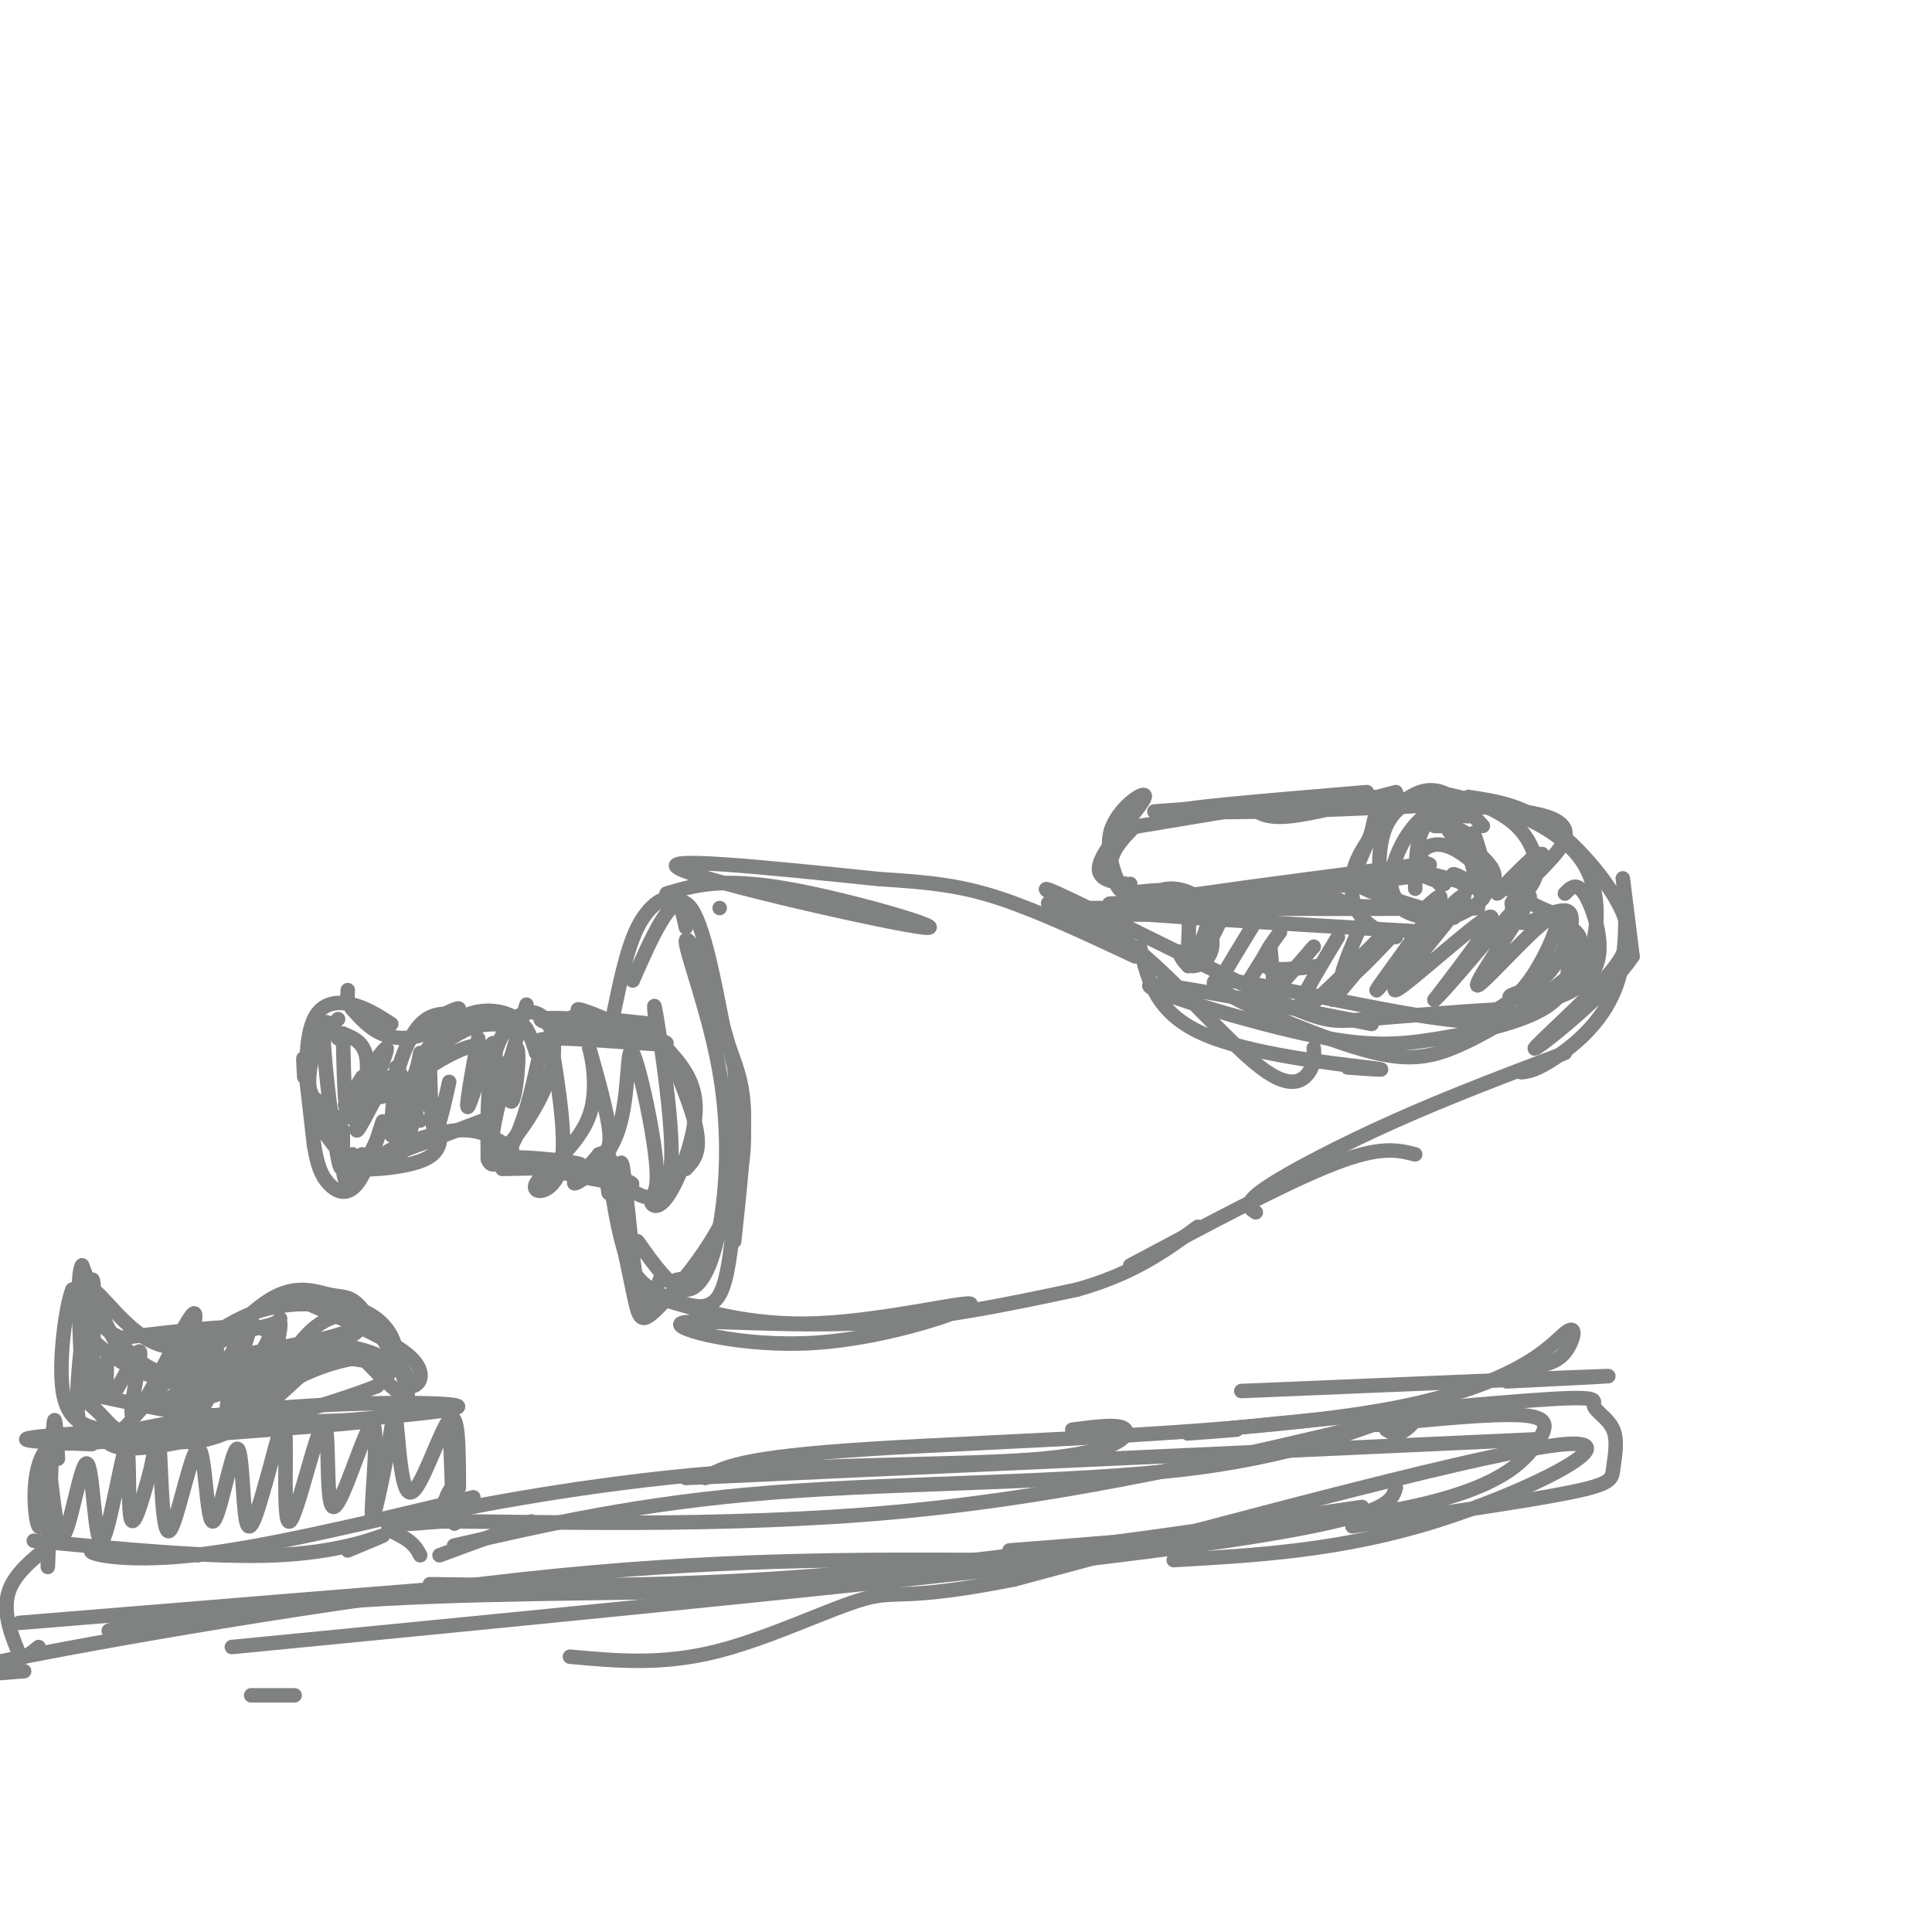 <svg viewBox='0 0 400 400' version='1.1' xmlns='http://www.w3.org/2000/svg' xmlns:xlink='http://www.w3.org/1999/xlink'><g fill='none' stroke='rgb(128,130,130)' stroke-width='3' stroke-linecap='round' stroke-linejoin='round'><path d='M109,208c-3.994,13.538 -7.988,27.075 -7,30c0.988,2.925 6.958,-4.763 10,-11c3.042,-6.237 3.156,-11.022 2,-14c-1.156,-2.978 -3.580,-4.148 -6,-3c-2.420,1.148 -4.834,4.614 -6,10c-1.166,5.386 -1.083,12.693 -1,20'/><path d='M101,240c0.956,2.800 3.844,-0.200 6,-5c2.156,-4.800 3.578,-11.400 5,-18'/><path d='M111,218c-0.815,-2.661 -1.631,-5.321 -4,-7c-2.369,-1.679 -6.292,-2.375 -10,-1c-3.708,1.375 -7.202,4.821 -9,8c-1.798,3.179 -1.899,6.089 -2,9'/><path d='M100,211c-3.244,-0.696 -6.488,-1.393 -9,-1c-2.512,0.393 -4.292,1.875 -6,5c-1.708,3.125 -3.345,7.893 -3,11c0.345,3.107 2.673,4.554 5,6'/><path d='M109,213c-3.911,-0.815 -7.821,-1.631 -12,0c-4.179,1.631 -8.625,5.708 -11,10c-2.375,4.292 -2.679,8.798 -2,11c0.679,2.202 2.339,2.101 4,2'/><path d='M87,218c0.000,0.000 -4.000,21.000 -4,21'/><path d='M84,224c0.000,0.000 -2.000,-3.000 -2,-3'/><path d='M90,211c2.673,-1.381 5.345,-2.762 5,-2c-0.345,0.762 -3.708,3.667 -7,5c-3.292,1.333 -6.512,1.095 -9,0c-2.488,-1.095 -4.244,-3.048 -6,-5'/><path d='M73,209c-1.167,-1.500 -1.083,-2.750 -1,-4'/><path d='M81,212c-2.530,-1.631 -5.060,-3.262 -8,-4c-2.940,-0.738 -6.292,-0.583 -8,3c-1.708,3.583 -1.774,10.595 -1,14c0.774,3.405 2.387,3.202 4,3'/><path d='M70,215c-1.578,-2.911 -3.156,-5.822 -3,0c0.156,5.822 2.044,20.378 3,25c0.956,4.622 0.978,-0.689 1,-6'/><path d='M70,211c-1.923,1.905 -3.845,3.810 -5,7c-1.155,3.190 -1.542,7.667 0,12c1.542,4.333 5.012,8.524 7,10c1.988,1.476 2.494,0.238 3,-1'/><path d='M73,239c-1.067,1.333 -2.133,2.667 1,3c3.133,0.333 10.467,-0.333 14,-2c3.533,-1.667 3.267,-4.333 3,-7'/><path d='M84,238c-2.578,0.533 -5.156,1.067 -3,0c2.156,-1.067 9.044,-3.733 14,-4c4.956,-0.267 7.978,1.867 11,4'/><path d='M100,232c0.000,0.000 -24.000,9.000 -24,9'/><path d='M71,214c0.167,7.667 0.333,15.333 1,17c0.667,1.667 1.833,-2.667 3,-7'/><path d='M71,214c2.561,1.032 5.123,2.064 5,7c-0.123,4.936 -2.930,13.777 -2,13c0.930,-0.777 5.596,-11.171 7,-11c1.404,0.171 -0.456,10.906 0,12c0.456,1.094 3.228,-7.453 6,-16'/><path d='M89,221c-2.000,6.500 -4.000,13.000 -4,13c0.000,0.000 2.000,-6.500 4,-13'/><path d='M89,221c0.167,6.250 0.333,12.500 1,13c0.667,0.500 1.833,-4.750 3,-10'/><path d='M99,215c-1.415,7.757 -2.829,15.514 -2,14c0.829,-1.514 3.903,-12.301 5,-13c1.097,-0.699 0.217,8.688 1,9c0.783,0.312 3.231,-8.453 4,-8c0.769,0.453 -0.139,10.122 -1,11c-0.861,0.878 -1.675,-7.035 -4,-10c-2.325,-2.965 -6.163,-0.983 -10,1'/><path d='M92,219c-4.976,2.764 -12.416,9.174 -14,8c-1.584,-1.174 2.689,-9.931 2,-10c-0.689,-0.069 -6.340,8.552 -8,11c-1.660,2.448 0.670,-1.276 3,-5'/><path d='M104,242c9.012,-0.149 18.024,-0.298 16,-1c-2.024,-0.702 -15.083,-1.958 -14,-1c1.083,0.958 16.310,4.131 22,5c5.690,0.869 1.845,-0.565 -2,-2'/><path d='M113,219c-2.417,-1.958 -4.833,-3.917 2,-4c6.833,-0.083 22.917,1.708 23,1c0.083,-0.708 -15.833,-3.917 -19,-5c-3.167,-1.083 6.417,-0.042 16,1'/><path d='M135,212c-3.939,-0.352 -21.788,-1.734 -23,-1c-1.212,0.734 14.212,3.582 17,3c2.788,-0.582 -7.061,-4.595 -9,-5c-1.939,-0.405 4.030,2.797 10,6'/><path d='M114,215c1.755,10.792 3.509,21.585 2,27c-1.509,5.415 -6.283,5.454 -5,3c1.283,-2.454 8.622,-7.400 11,-14c2.378,-6.600 -0.206,-14.854 0,-14c0.206,0.854 3.202,10.815 4,16c0.798,5.185 -0.601,5.592 -2,6'/><path d='M124,239c-1.966,2.591 -5.880,6.067 -5,6c0.880,-0.067 6.556,-3.678 9,-11c2.444,-7.322 1.658,-18.356 3,-16c1.342,2.356 4.812,18.102 5,25c0.188,6.898 -2.906,4.949 -6,3'/><path d='M136,214c-0.470,-4.342 -0.940,-8.685 0,-3c0.940,5.685 3.291,21.396 3,29c-0.291,7.604 -3.222,7.100 -4,8c-0.778,0.900 0.598,3.204 3,0c2.402,-3.204 5.829,-11.915 6,-18c0.171,-6.085 -2.915,-9.542 -6,-13'/><path d='M138,217c0.489,1.133 4.711,10.467 6,16c1.289,5.533 -0.356,7.267 -2,9'/><path d='M127,210c1.400,-6.800 2.800,-13.600 5,-18c2.200,-4.400 5.200,-6.400 7,-6c1.800,0.400 2.400,3.200 3,6'/><path d='M131,203c3.917,-8.917 7.833,-17.833 11,-16c3.167,1.833 5.583,14.417 8,27'/><path d='M150,214c2.222,6.556 3.778,9.444 4,16c0.222,6.556 -0.889,16.778 -2,27'/><path d='M152,220c0.533,8.333 1.067,16.667 0,24c-1.067,7.333 -3.733,13.667 -6,17c-2.267,3.333 -4.133,3.667 -6,4'/><path d='M128,251c0.161,-6.542 0.321,-13.083 1,-9c0.679,4.083 1.875,18.792 3,25c1.125,6.208 2.179,3.917 3,2c0.821,-1.917 1.411,-3.458 2,-5'/><path d='M126,247c-0.518,-3.628 -1.037,-7.257 0,-3c1.037,4.257 3.628,16.399 5,23c1.372,6.601 1.523,7.662 6,3c4.477,-4.662 13.279,-15.046 16,-26c2.721,-10.954 -0.640,-22.477 -4,-34'/><path d='M149,210c-2.608,-9.840 -7.127,-17.441 -7,-15c0.127,2.441 4.900,14.922 7,27c2.100,12.078 1.527,23.752 0,32c-1.527,8.248 -4.008,13.071 -7,13c-2.992,-0.071 -6.496,-5.035 -10,-10'/><path d='M129,250c-1.469,-6.014 -2.938,-12.027 -3,-10c-0.062,2.027 1.282,12.096 3,18c1.718,5.904 3.811,7.644 6,9c2.189,1.356 4.474,2.326 7,3c2.526,0.674 5.293,1.050 7,-2c1.707,-3.050 2.353,-9.525 3,-16'/><path d='M138,185c5.667,-1.696 11.333,-3.393 25,-1c13.667,2.393 35.333,8.875 28,8c-7.333,-0.875 -43.667,-9.107 -50,-12c-6.333,-2.893 17.333,-0.446 41,2'/><path d='M182,182c10.689,0.667 16.911,1.333 25,4c8.089,2.667 18.044,7.333 28,12'/><path d='M134,268c10.482,3.267 20.965,6.534 35,6c14.035,-0.534 31.623,-4.870 32,-4c0.377,0.870 -16.456,6.944 -32,8c-15.544,1.056 -29.800,-2.908 -28,-4c1.800,-1.092 19.657,0.688 36,0c16.343,-0.688 31.171,-3.844 46,-7'/><path d='M223,267c11.833,-3.333 18.417,-8.167 25,-13'/><path d='M217,187c6.030,2.107 12.060,4.214 20,11c7.940,6.786 17.792,18.250 24,23c6.208,4.750 8.774,2.786 10,1c1.226,-1.786 1.113,-3.393 1,-5'/><path d='M236,196c1.622,6.822 3.244,13.644 13,18c9.756,4.356 27.644,6.244 34,7c6.356,0.756 1.178,0.378 -4,0'/><path d='M231,193c-9.526,-5.590 -19.053,-11.180 -12,-8c7.053,3.180 30.684,15.131 43,21c12.316,5.869 13.316,5.657 21,5c7.684,-0.657 22.053,-1.759 27,-2c4.947,-0.241 0.474,0.380 -4,1'/><path d='M284,212c-22.409,-4.446 -44.818,-8.892 -46,-8c-1.182,0.892 18.862,7.120 32,10c13.138,2.880 19.371,2.410 28,1c8.629,-1.410 19.653,-3.759 24,-8c4.347,-4.241 2.016,-10.372 2,-13c-0.016,-2.628 2.281,-1.751 3,0c0.719,1.751 -0.141,4.375 -1,7'/><path d='M326,201c-4.451,4.232 -15.079,11.311 -23,15c-7.921,3.689 -13.133,3.989 -25,0c-11.867,-3.989 -30.387,-12.266 -26,-13c4.387,-0.734 31.682,6.076 47,8c15.318,1.924 18.659,-1.038 22,-4'/><path d='M321,207c5.798,-1.881 9.292,-4.583 10,-9c0.708,-4.417 -1.369,-10.548 -3,-13c-1.631,-2.452 -2.815,-1.226 -4,0'/><path d='M324,190c-3.645,-1.381 -7.290,-2.762 -8,-4c-0.710,-1.238 1.516,-2.334 2,-5c0.484,-2.666 -0.773,-6.902 -4,-10c-3.227,-3.098 -8.423,-5.060 -12,-6c-3.577,-0.940 -5.536,-0.860 -8,0c-2.464,0.860 -5.433,2.501 -7,6c-1.567,3.499 -1.734,8.857 -1,12c0.734,3.143 2.367,4.072 4,5'/><path d='M290,188c1.500,1.167 3.250,1.583 5,2'/><path d='M307,171c-4.000,-4.363 -8.000,-8.726 -13,-7c-5.000,1.726 -11.000,9.542 -13,14c-2.000,4.458 0.000,5.560 4,7c4.000,1.440 10.000,3.220 16,5'/><path d='M306,188c-7.287,0.565 -14.574,1.130 -17,-2c-2.426,-3.130 0.010,-9.953 3,-14c2.990,-4.047 6.536,-5.316 9,-6c2.464,-0.684 3.846,-0.781 9,1c5.154,1.781 14.080,5.441 18,12c3.920,6.559 2.834,16.017 0,21c-2.834,4.983 -7.417,5.492 -12,6'/><path d='M316,206c-2.921,1.025 -4.222,0.587 -3,0c1.222,-0.587 4.967,-1.322 8,-5c3.033,-3.678 5.355,-10.298 4,-12c-1.355,-1.702 -6.387,1.514 -9,2c-2.613,0.486 -2.806,-1.757 -3,-4'/><path d='M313,187c0.962,-2.155 4.868,-5.542 8,-9c3.132,-3.458 5.491,-6.987 -1,-9c-6.491,-2.013 -21.830,-2.509 -29,-2c-7.170,0.509 -6.169,2.023 -7,5c-0.831,2.977 -3.493,7.417 -4,11c-0.507,3.583 1.141,6.309 3,8c1.859,1.691 3.930,2.345 6,3'/><path d='M298,191c3.069,-1.206 6.137,-2.411 8,-4c1.863,-1.589 2.520,-3.560 1,-6c-1.520,-2.440 -5.217,-5.349 -8,-6c-2.783,-0.651 -4.652,0.957 -5,2c-0.348,1.043 0.826,1.522 2,2'/><path d='M299,183c0.000,0.000 -1.000,0.000 -1,0'/><path d='M299,183c-3.917,-1.500 -7.833,-3.000 -7,-3c0.833,0.000 6.417,1.500 12,3'/><path d='M304,183c1.067,-0.111 -2.267,-1.889 -3,-2c-0.733,-0.111 1.133,1.444 3,3'/><path d='M308,182c-1.602,-5.629 -3.203,-11.258 -3,-9c0.203,2.258 2.212,12.403 2,13c-0.212,0.597 -2.644,-8.356 -3,-10c-0.356,-1.644 1.366,4.019 3,6c1.634,1.981 3.181,0.280 2,-2c-1.181,-2.280 -5.091,-5.140 -9,-8'/><path d='M300,172c0.000,0.393 4.500,5.375 6,6c1.500,0.625 0.000,-3.107 -2,-5c-2.000,-1.893 -4.500,-1.946 -7,-2'/><path d='M234,262c16.083,-8.583 32.167,-17.167 42,-21c9.833,-3.833 13.417,-2.917 17,-2'/><path d='M260,251c-1.378,-0.867 -2.756,-1.733 2,-5c4.756,-3.267 15.644,-8.933 27,-14c11.356,-5.067 23.178,-9.533 35,-14'/><path d='M315,222c1.506,-0.179 3.012,-0.357 7,-3c3.988,-2.643 10.458,-7.750 13,-16c2.542,-8.250 1.155,-19.643 1,-21c-0.155,-1.357 0.923,7.321 2,16'/><path d='M338,198c-4.879,7.396 -18.075,17.885 -20,19c-1.925,1.115 7.422,-7.144 13,-13c5.578,-5.856 7.386,-9.307 5,-15c-2.386,-5.693 -8.968,-13.626 -15,-18c-6.032,-4.374 -11.516,-5.187 -17,-6'/><path d='M304,169c-3.583,-0.250 -7.167,-0.500 -9,2c-1.833,2.500 -1.917,7.750 -2,13'/><path d='M312,184c4.244,-4.143 8.488,-8.286 7,-7c-1.488,1.286 -8.708,8.000 -9,8c-0.292,-0.000 6.345,-6.714 8,-8c1.655,-1.286 -1.673,2.857 -5,7'/><path d='M289,164c-8.500,2.250 -17.000,4.500 -22,5c-5.000,0.500 -6.500,-0.750 -8,-2'/><path d='M283,164c-21.000,1.756 -42.000,3.511 -38,4c4.000,0.489 33.000,-0.289 44,-1c11.000,-0.711 4.000,-1.356 -3,-2'/><path d='M286,165c-8.333,0.167 -27.667,1.583 -47,3'/><path d='M254,168c0.000,0.000 -24.000,4.000 -24,4'/><path d='M235,171c-2.479,2.533 -4.957,5.067 -5,8c-0.043,2.933 2.350,6.267 2,5c-0.350,-1.267 -3.444,-7.133 -2,-12c1.444,-4.867 7.427,-8.733 7,-7c-0.427,1.733 -7.265,9.067 -9,13c-1.735,3.933 1.632,4.467 5,5'/><path d='M233,183c1.000,0.833 1.000,0.417 1,0'/><path d='M233,185c4.979,-0.627 9.958,-1.254 13,0c3.042,1.254 4.147,4.388 2,5c-2.147,0.612 -7.544,-1.300 -9,-3c-1.456,-1.700 1.031,-3.188 4,-3c2.969,0.188 6.420,2.054 7,5c0.580,2.946 -1.710,6.973 -4,11'/><path d='M246,200c-0.414,-0.948 0.552,-8.819 0,-12c-0.552,-3.181 -2.623,-1.673 -3,-2c-0.377,-0.327 0.940,-2.490 3,-1c2.060,1.490 4.862,6.632 5,10c0.138,3.368 -2.389,4.962 -4,5c-1.611,0.038 -2.305,-1.481 -3,-3'/><path d='M239,185c22.422,0.400 44.844,0.800 37,2c-7.844,1.200 -45.956,3.200 -48,2c-2.044,-1.200 31.978,-5.600 66,-10'/><path d='M294,179c-6.889,1.022 -57.111,8.578 -64,10c-6.889,1.422 29.556,-3.289 66,-8'/><path d='M243,188c-10.400,-0.533 -20.800,-1.067 -6,-1c14.800,0.067 54.800,0.733 57,1c2.200,0.267 -33.400,0.133 -69,0'/><path d='M225,188c0.333,0.833 35.667,2.917 71,5'/><path d='M253,190c0.000,0.000 -3.000,6.000 -3,6'/><path d='M261,189c-3.917,6.417 -7.833,12.833 -9,15c-1.167,2.167 0.417,0.083 2,-2'/><path d='M263,196c0.000,0.000 -5.000,8.000 -5,8'/><path d='M263,196c0.000,0.000 1.000,11.000 1,11'/><path d='M277,194c-5.089,8.422 -10.178,16.844 -7,15c3.178,-1.844 14.622,-13.956 17,-16c2.378,-2.044 -4.311,5.978 -11,14'/><path d='M273,200c-4.833,0.583 -9.667,1.167 -11,0c-1.333,-1.167 0.833,-4.083 3,-7'/><path d='M272,196c-3.083,3.583 -6.167,7.167 -7,8c-0.833,0.833 0.583,-1.083 2,-3'/><path d='M282,191c-2.500,5.750 -5.000,11.500 -4,12c1.000,0.500 5.500,-4.250 10,-9'/><path d='M294,189c2.959,-2.750 5.918,-5.499 3,-1c-2.918,4.499 -11.711,16.247 -12,17c-0.289,0.753 7.928,-9.489 13,-15c5.072,-5.511 6.999,-6.292 3,-1c-3.999,5.292 -13.923,16.655 -12,16c1.923,-0.655 15.692,-13.330 19,-15c3.308,-1.670 -3.846,7.665 -11,17'/><path d='M297,207c1.300,-0.844 10.052,-11.455 15,-17c4.948,-5.545 6.094,-6.025 3,-1c-3.094,5.025 -10.427,15.553 -9,15c1.427,-0.553 11.615,-12.187 15,-14c3.385,-1.813 -0.033,6.196 -3,11c-2.967,4.804 -5.484,6.402 -8,8'/><path d='M149,188c0.000,0.000 0.000,0.000 0,0'/><path d='M63,223c-0.167,-2.667 -0.333,-5.333 0,-3c0.333,2.333 1.167,9.667 2,17'/><path d='M65,237c0.708,4.241 1.478,6.343 3,8c1.522,1.657 3.794,2.869 6,0c2.206,-2.869 4.344,-9.820 5,-12c0.656,-2.180 -0.172,0.410 -1,3'/><path d='M78,236c-1.452,3.179 -4.583,9.625 -6,9c-1.417,-0.625 -1.119,-8.321 -2,-12c-0.881,-3.679 -2.940,-3.339 -5,-3'/><path d='M70,270c-6.000,-0.167 -12.000,-0.333 -18,2c-6.000,2.333 -12.000,7.167 -18,12'/><path d='M34,284c-4.711,1.244 -7.489,-1.644 -10,-6c-2.511,-4.356 -4.756,-10.178 -7,-16'/><path d='M17,262c-1.167,1.333 -0.583,12.667 0,24'/><path d='M17,286c0.500,4.333 1.750,3.167 3,2'/><path d='M45,280c-3.036,2.185 -6.071,4.369 -9,5c-2.929,0.631 -5.750,-0.292 -9,-2c-3.250,-1.708 -6.929,-4.202 -9,-7c-2.071,-2.798 -2.536,-5.899 -3,-9'/><path d='M15,267c-1.274,2.905 -2.958,14.667 -2,21c0.958,6.333 4.560,7.238 8,8c3.440,0.762 6.720,1.381 10,2'/><path d='M31,298c4.178,0.622 9.622,1.178 15,-1c5.378,-2.178 10.689,-7.089 16,-12'/><path d='M62,285c6.000,-3.022 13.000,-4.578 17,-4c4.000,0.578 5.000,3.289 6,6'/><path d='M85,287c1.867,0.089 3.533,-2.689 0,-6c-3.533,-3.311 -12.267,-7.156 -21,-11'/><path d='M64,270c-5.437,-1.641 -8.530,-0.244 -6,0c2.530,0.244 10.681,-0.665 16,1c5.319,1.665 7.805,5.904 8,9c0.195,3.096 -1.903,5.048 -4,7'/><path d='M78,287c-9.556,3.844 -31.444,9.956 -43,12c-11.556,2.044 -12.778,0.022 -14,-2'/><path d='M21,297c-3.476,-0.405 -5.167,-0.417 -5,-8c0.167,-7.583 2.190,-22.738 3,-24c0.810,-1.262 0.405,11.369 0,24'/><path d='M19,289c0.736,1.469 2.576,-6.858 3,-7c0.424,-0.142 -0.569,7.901 1,7c1.569,-0.901 5.699,-10.747 6,-9c0.301,1.747 -3.229,15.087 -1,13c2.229,-2.087 10.215,-19.600 12,-21c1.785,-1.400 -2.633,13.314 -4,18c-1.367,4.686 0.316,-0.657 2,-6'/><path d='M38,284c0.743,-2.444 1.600,-5.555 1,-3c-0.600,2.555 -2.657,10.776 -1,9c1.657,-1.776 7.030,-13.548 7,-12c-0.030,1.548 -5.462,16.415 -4,15c1.462,-1.415 9.817,-19.112 11,-20c1.183,-0.888 -4.805,15.032 -5,18c-0.195,2.968 5.402,-7.016 11,-17'/><path d='M58,274c0.391,2.456 -4.130,17.094 -4,18c0.130,0.906 4.911,-11.922 11,-17c6.089,-5.078 13.485,-2.406 9,0c-4.485,2.406 -20.853,4.544 -30,7c-9.147,2.456 -11.074,5.228 -13,8'/><path d='M31,290c-3.167,2.766 -4.583,5.680 -6,6c-1.417,0.320 -2.833,-1.956 -5,-4c-2.167,-2.044 -5.083,-3.858 0,-3c5.083,0.858 18.167,4.388 26,4c7.833,-0.388 10.417,-4.694 13,-9'/><path d='M59,284c0.536,-1.690 -4.625,-1.417 -5,-3c-0.375,-1.583 4.036,-5.024 0,-6c-4.036,-0.976 -16.518,0.512 -29,2'/><path d='M25,277c-6.369,-2.643 -7.792,-10.250 -6,-10c1.792,0.250 6.798,8.357 13,11c6.202,2.643 13.601,-0.179 21,-3'/><path d='M53,275c4.333,-0.833 4.667,-1.417 5,-2'/><path d='M22,275c1.718,1.893 3.437,3.785 6,6c2.563,2.215 5.971,4.751 11,2c5.029,-2.751 11.678,-10.789 17,-14c5.322,-3.211 9.318,-1.595 12,-1c2.682,0.595 4.052,0.170 6,2c1.948,1.830 4.474,5.915 7,10'/><path d='M81,280c2.260,4.013 4.410,9.045 3,9c-1.410,-0.045 -6.380,-5.166 -9,-8c-2.620,-2.834 -2.892,-3.381 -7,-1c-4.108,2.381 -12.054,7.691 -20,13'/><path d='M48,293c-4.774,3.750 -6.708,6.625 -4,4c2.708,-2.625 10.060,-10.750 17,-14c6.940,-3.250 13.470,-1.625 20,0'/><path d='M81,283c0.318,-1.757 -8.887,-6.150 -20,-4c-11.113,2.150 -24.133,10.844 -21,11c3.133,0.156 22.421,-8.227 30,-12c7.579,-3.773 3.451,-2.935 -5,0c-8.451,2.935 -21.226,7.968 -34,13'/><path d='M19,299c-10.578,-0.422 -21.156,-0.844 -6,-2c15.156,-1.156 56.044,-3.044 63,-3c6.956,0.044 -20.022,2.022 -47,4'/><path d='M29,298c-13.411,0.951 -23.440,1.327 -7,0c16.440,-1.327 59.349,-4.357 70,-6c10.651,-1.643 -10.957,-1.898 -27,-1c-16.043,0.898 -26.522,2.949 -37,5'/><path d='M28,296c-9.940,0.857 -16.292,0.500 -19,5c-2.708,4.500 -1.774,13.857 -1,15c0.774,1.143 1.387,-5.929 2,-13'/><path d='M10,303c0.713,2.658 1.494,15.802 3,15c1.506,-0.802 3.735,-15.549 5,-15c1.265,0.549 1.566,16.395 3,16c1.434,-0.395 4.001,-17.029 5,-19c0.999,-1.971 0.428,10.723 1,14c0.572,3.277 2.286,-2.861 4,-9'/><path d='M31,305c1.040,-4.208 1.641,-10.228 2,-6c0.359,4.228 0.475,18.705 2,18c1.525,-0.705 4.458,-16.592 6,-17c1.542,-0.408 1.692,14.664 3,15c1.308,0.336 3.775,-14.063 5,-15c1.225,-0.937 1.207,11.590 2,15c0.793,3.410 2.396,-2.295 4,-8'/><path d='M55,307c1.579,-5.307 3.526,-14.576 4,-11c0.474,3.576 -0.524,19.997 1,19c1.524,-0.997 5.568,-19.414 7,-20c1.432,-0.586 0.250,16.657 2,17c1.750,0.343 6.433,-16.215 8,-17c1.567,-0.785 0.019,14.204 0,18c-0.019,3.796 1.490,-3.602 3,-11'/><path d='M80,302c0.856,-4.707 1.498,-10.973 2,-8c0.502,2.973 0.866,15.185 3,15c2.134,-0.185 6.038,-12.767 8,-15c1.962,-2.233 1.981,5.884 2,14'/><path d='M12,302c-0.311,-5.511 -0.622,-11.022 -1,-6c-0.378,5.022 -0.822,20.578 -1,26c-0.178,5.422 -0.089,0.711 0,-4'/><path d='M7,319c18.511,1.778 37.022,3.556 50,3c12.978,-0.556 20.422,-3.444 22,-4c1.578,-0.556 -2.711,1.222 -7,3'/><path d='M41,322c-10.333,-0.800 -20.667,-1.600 -22,-1c-1.333,0.600 6.333,2.600 21,1c14.667,-1.600 36.333,-6.800 58,-12'/><path d='M93,292c0.378,10.422 0.756,20.844 1,23c0.244,2.156 0.356,-3.956 0,-6c-0.356,-2.044 -1.178,-0.022 -2,2'/><path d='M13,318c-4.720,3.506 -9.440,7.012 -11,11c-1.560,3.988 0.042,8.458 1,11c0.958,2.542 1.274,3.155 2,3c0.726,-0.155 1.863,-1.077 3,-2'/><path d='M4,336c41.667,-3.417 83.333,-6.833 99,-8c15.667,-1.167 5.333,-0.083 -5,1'/><path d='M35,337c-8.411,0.655 -16.821,1.310 -10,0c6.821,-1.310 28.875,-4.583 55,-6c26.125,-1.417 56.321,-0.976 77,-2c20.679,-1.024 31.839,-3.512 43,-6'/><path d='M89,328c25.417,0.333 50.833,0.667 83,-2c32.167,-2.667 71.083,-8.333 110,-14'/><path d='M91,315c-6.155,0.553 -12.309,1.107 -3,-1c9.309,-2.107 34.083,-6.874 60,-9c25.917,-2.126 52.978,-1.611 68,-3c15.022,-1.389 18.006,-4.683 17,-6c-1.006,-1.317 -6.003,-0.659 -11,0'/><path d='M94,320c19.332,-4.440 38.663,-8.880 66,-11c27.337,-2.120 62.678,-1.919 87,-5c24.322,-3.081 37.625,-9.445 43,-11c5.375,-1.555 2.821,1.699 1,3c-1.821,1.301 -2.911,0.651 -4,0'/><path d='M146,306c3.507,-2.142 7.014,-4.284 34,-6c26.986,-1.716 77.450,-3.006 106,-8c28.550,-4.994 35.187,-13.691 38,-16c2.813,-2.309 1.804,1.769 0,4c-1.804,2.231 -4.402,2.616 -7,3'/><path d='M257,288c31.917,-1.333 63.833,-2.667 73,-3c9.167,-0.333 -4.417,0.333 -18,1'/><path d='M256,296c-8.546,0.685 -17.092,1.369 -4,0c13.092,-1.369 47.823,-4.792 64,-6c16.177,-1.208 13.799,-0.202 14,1c0.201,1.202 2.982,2.601 4,5c1.018,2.399 0.274,5.800 0,8c-0.274,2.200 -0.078,3.200 -9,5c-8.922,1.800 -26.961,4.400 -45,7'/><path d='M243,323c17.267,-0.978 34.533,-1.956 54,-8c19.467,-6.044 41.133,-17.156 27,-16c-14.133,1.156 -64.067,14.578 -114,28'/><path d='M210,327c-23.167,4.595 -24.083,2.083 -31,4c-6.917,1.917 -19.833,8.262 -31,11c-11.167,2.738 -20.583,1.869 -30,1'/><path d='M61,351c0.000,0.000 -9.000,0.000 -9,0'/><path d='M5,346c-11.933,0.956 -23.867,1.911 -5,-2c18.867,-3.911 68.533,-12.689 108,-17c39.467,-4.311 68.733,-4.156 98,-4'/><path d='M48,341c79.417,-7.750 158.833,-15.500 199,-21c40.167,-5.500 41.083,-8.750 42,-12'/><path d='M209,321c32.226,-2.524 64.452,-5.048 83,-9c18.548,-3.952 23.417,-9.333 26,-13c2.583,-3.667 2.881,-5.619 -3,-6c-5.881,-0.381 -17.940,0.810 -30,2'/><path d='M110,315c0.000,0.000 -19.000,7.000 -19,7'/><path d='M87,322c-0.685,-1.292 -1.369,-2.583 -4,-4c-2.631,-1.417 -7.208,-2.958 10,-3c17.208,-0.042 56.202,1.417 93,-2c36.798,-3.417 71.399,-11.708 106,-20'/><path d='M142,306c0.000,0.000 176.000,-8.000 176,-8'/></g>
</svg>
